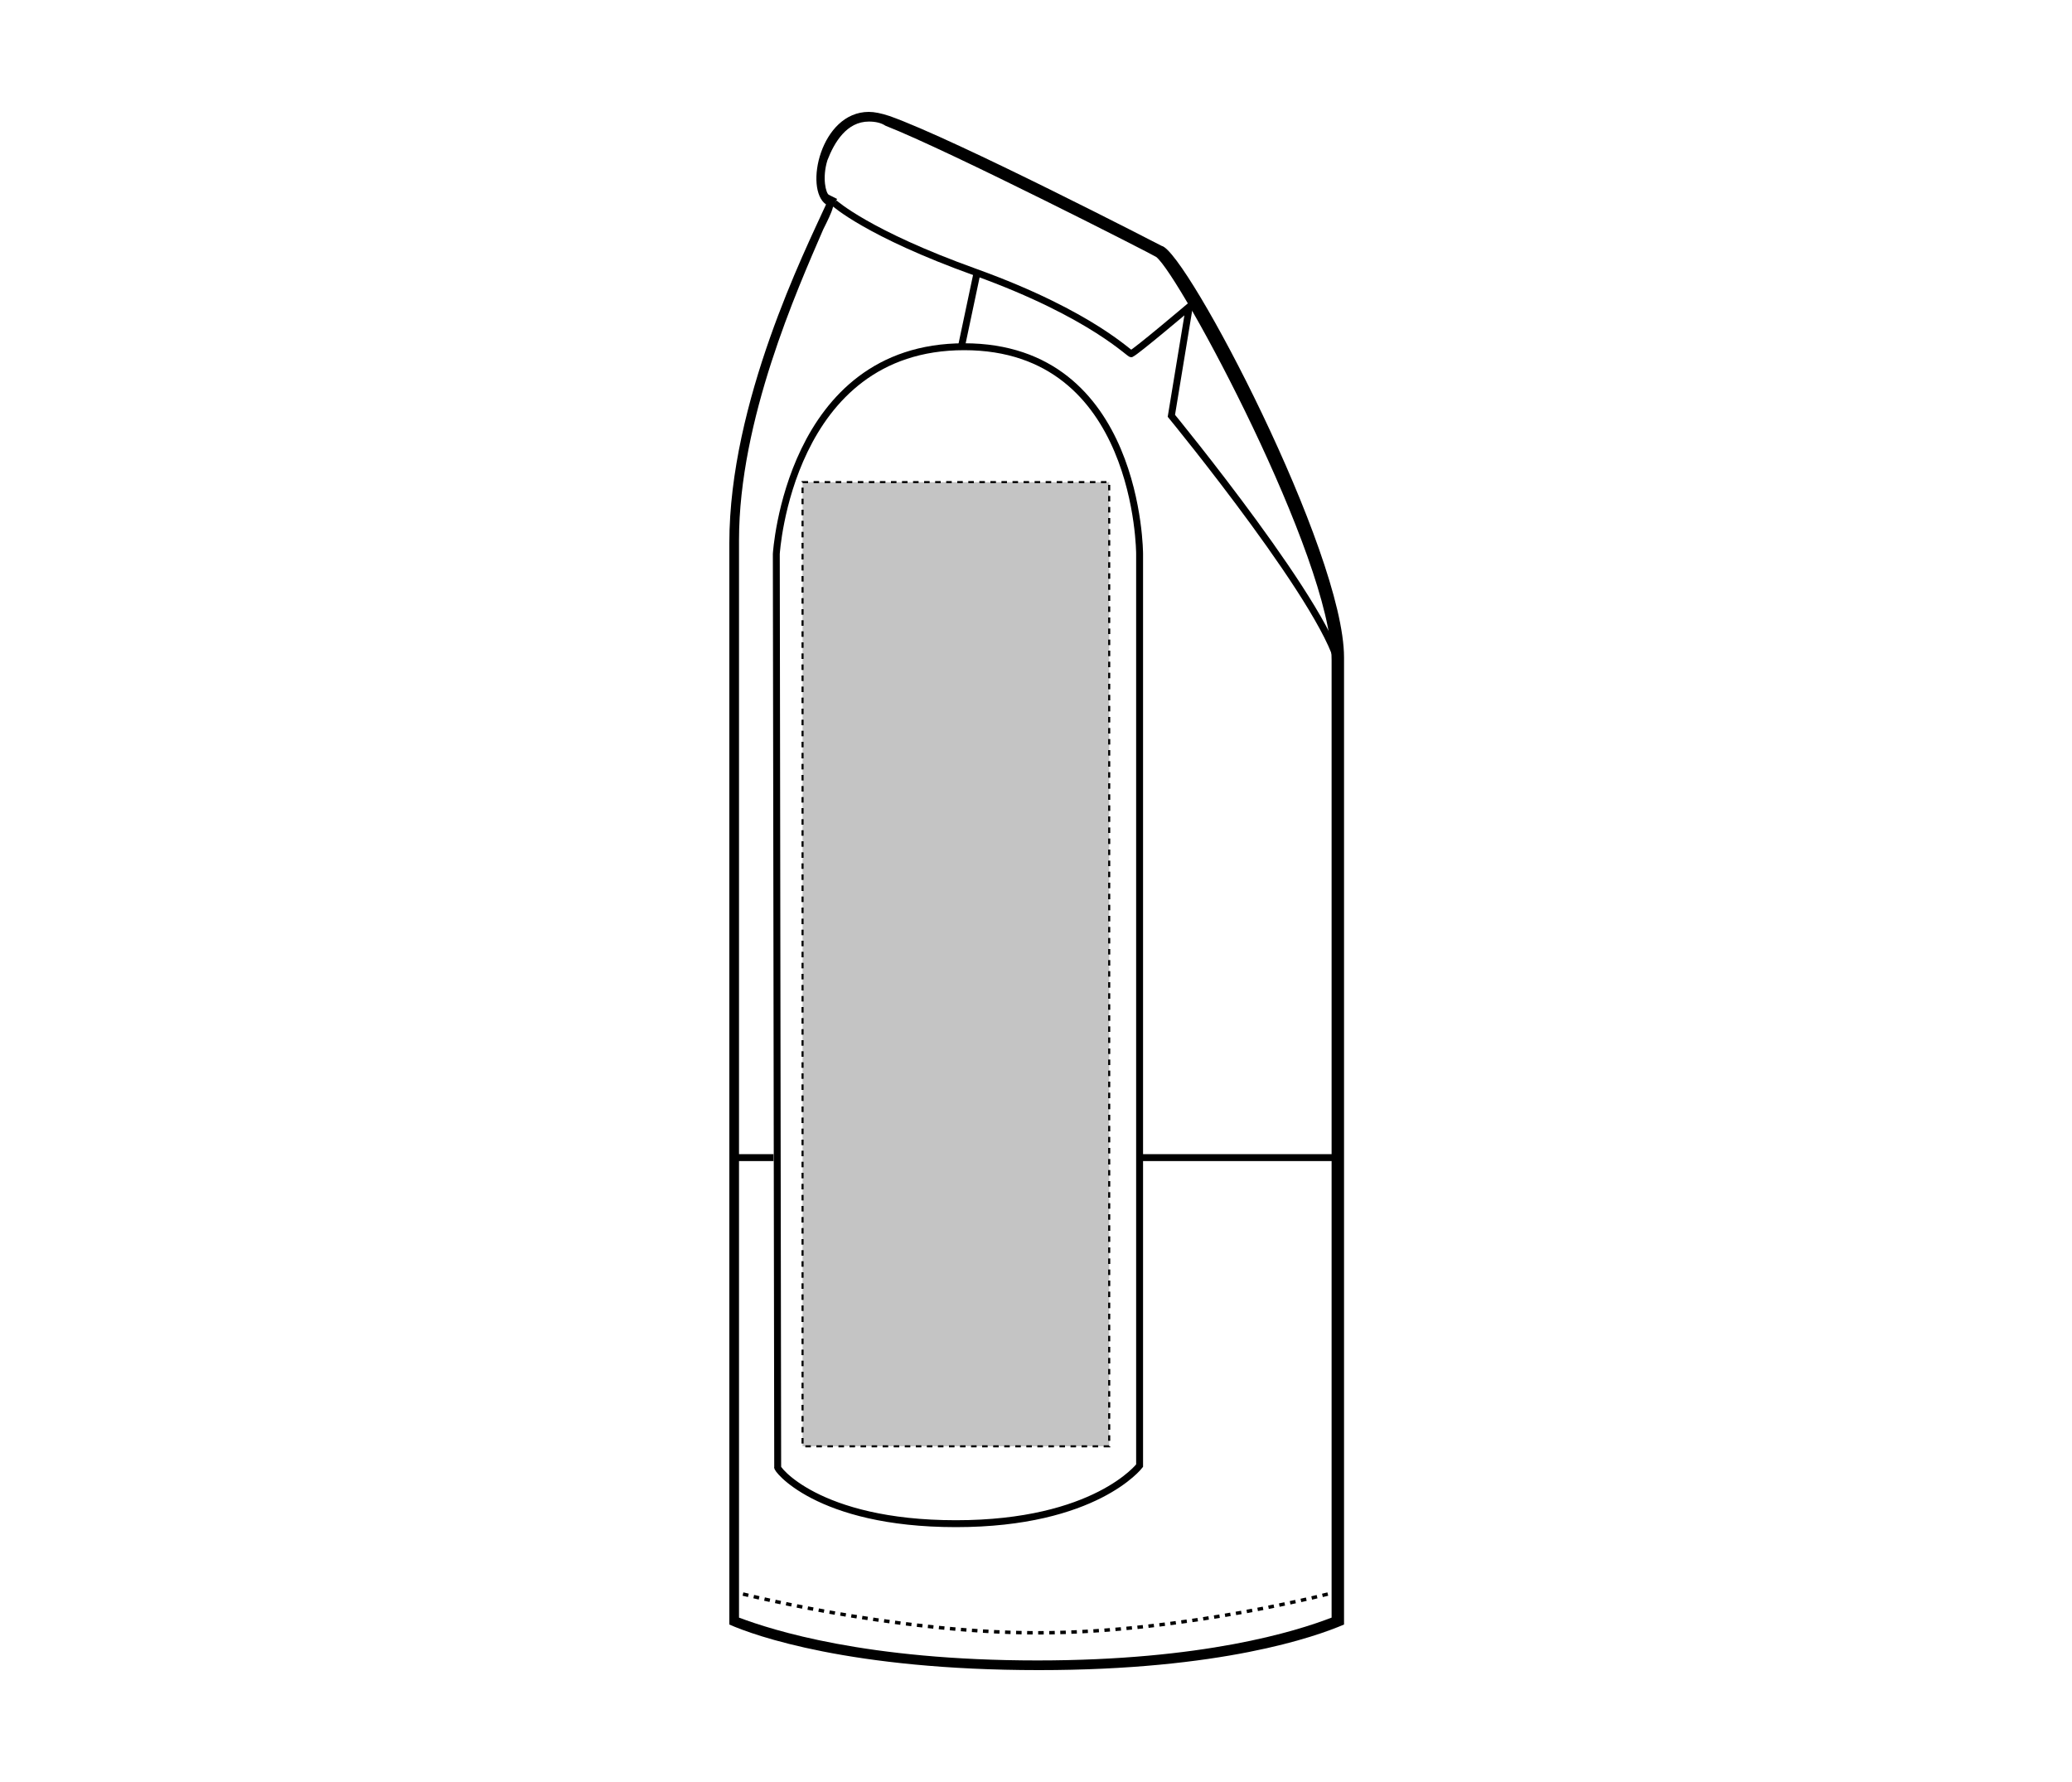 <?xml version="1.0" encoding="UTF-8"?>
<svg xmlns="http://www.w3.org/2000/svg" xmlns:xlink="http://www.w3.org/1999/xlink" version="1.1" id="Layer_1" x="0px" y="0px" viewBox="0 0 150 129" style="enable-background:new 0 0 150 129;" xml:space="preserve">
<style type="text/css">
	.st0{fill:none;stroke:#000000;stroke-width:0.5;}
	.st1{fill:none;stroke:#000000;stroke-width:0.25;stroke-dasharray:0.4;}
	.st2{fill:#C4C4C4;stroke:#000000;stroke-width:0.15;stroke-dasharray:0.4;}
</style>
<g>
	<g id="jacket-left-sleeve-garmentoutline">
		<path d="M62.9,8.8c-1.6,0-2.5,1.5-3,2.8c-0.4,1.3-0.1,2.4,0.1,2.5l0.6,0.3L60.3,15c-0.1,0.4-0.4,1-0.7,1.6    c-1.9,4.4-6.1,13.8-6.1,22.5v78c2.4,0.9,9.2,3.1,21.6,3.1c12,0,18.7-2.1,21.3-3.1V47.8c0-7.4-11-27.9-12.7-29.2l0,0l0,0    c-0.1-0.1-15-7.7-19.6-9.5C63.8,8.9,63.4,8.8,62.9,8.8 M62.9,8.1c0.4,0,0.9,0.1,1.5,0.3c4.8,1.7,19.7,9.4,19.7,9.4    c1.8,0.4,13.2,22.1,13.2,29.8v70c-2.1,0.9-8.9,3.3-22.1,3.3c-13.6,0-20.6-2.5-22.4-3.3V39.3c0-10.2,5.5-21.2,7-24.5    C58.2,13.7,59.4,8.1,62.9,8.1L62.9,8.1z"></path>
		<path class="st0" d="M69.2,110.3c10.1,0,13.3-4.2,13.3-4.2v-66c0,0,0-15-12.7-15s-13.6,15-13.6,15l0.1,66.1    C56.1,106.2,59.1,110.3,69.2,110.3z"></path>
		<line class="st0" x1="69.6" y1="25.1" x2="70.7" y2="19.9"></line>
		<path class="st0" d="M60.4,14.7c0,0,2.4,2.2,10.2,5c8.6,3.1,11.3,6.1,11.3,5.9c0.3-0.1,4.2-3.4,4.2-3.4l-1.3,7.9    c0,0,11.9,14.5,12.2,18.5"></path>
		<path class="st1" d="M96.9,115.2c0,0-11.1,3-21.8,3s-22.1-3-22.1-3"></path>
		<line class="st0" x1="82.4" y1="83.8" x2="96.6" y2="83.8"></line>
		<line class="st0" x1="53" y1="83.8" x2="56" y2="83.8"></line>
	</g>
	<rect id="jacket-left-sleeve-garmentscreenbounds" x="58.1" y="34.9" class="st2" width="22.2" height="69.8"></rect>
</g>
</svg>
